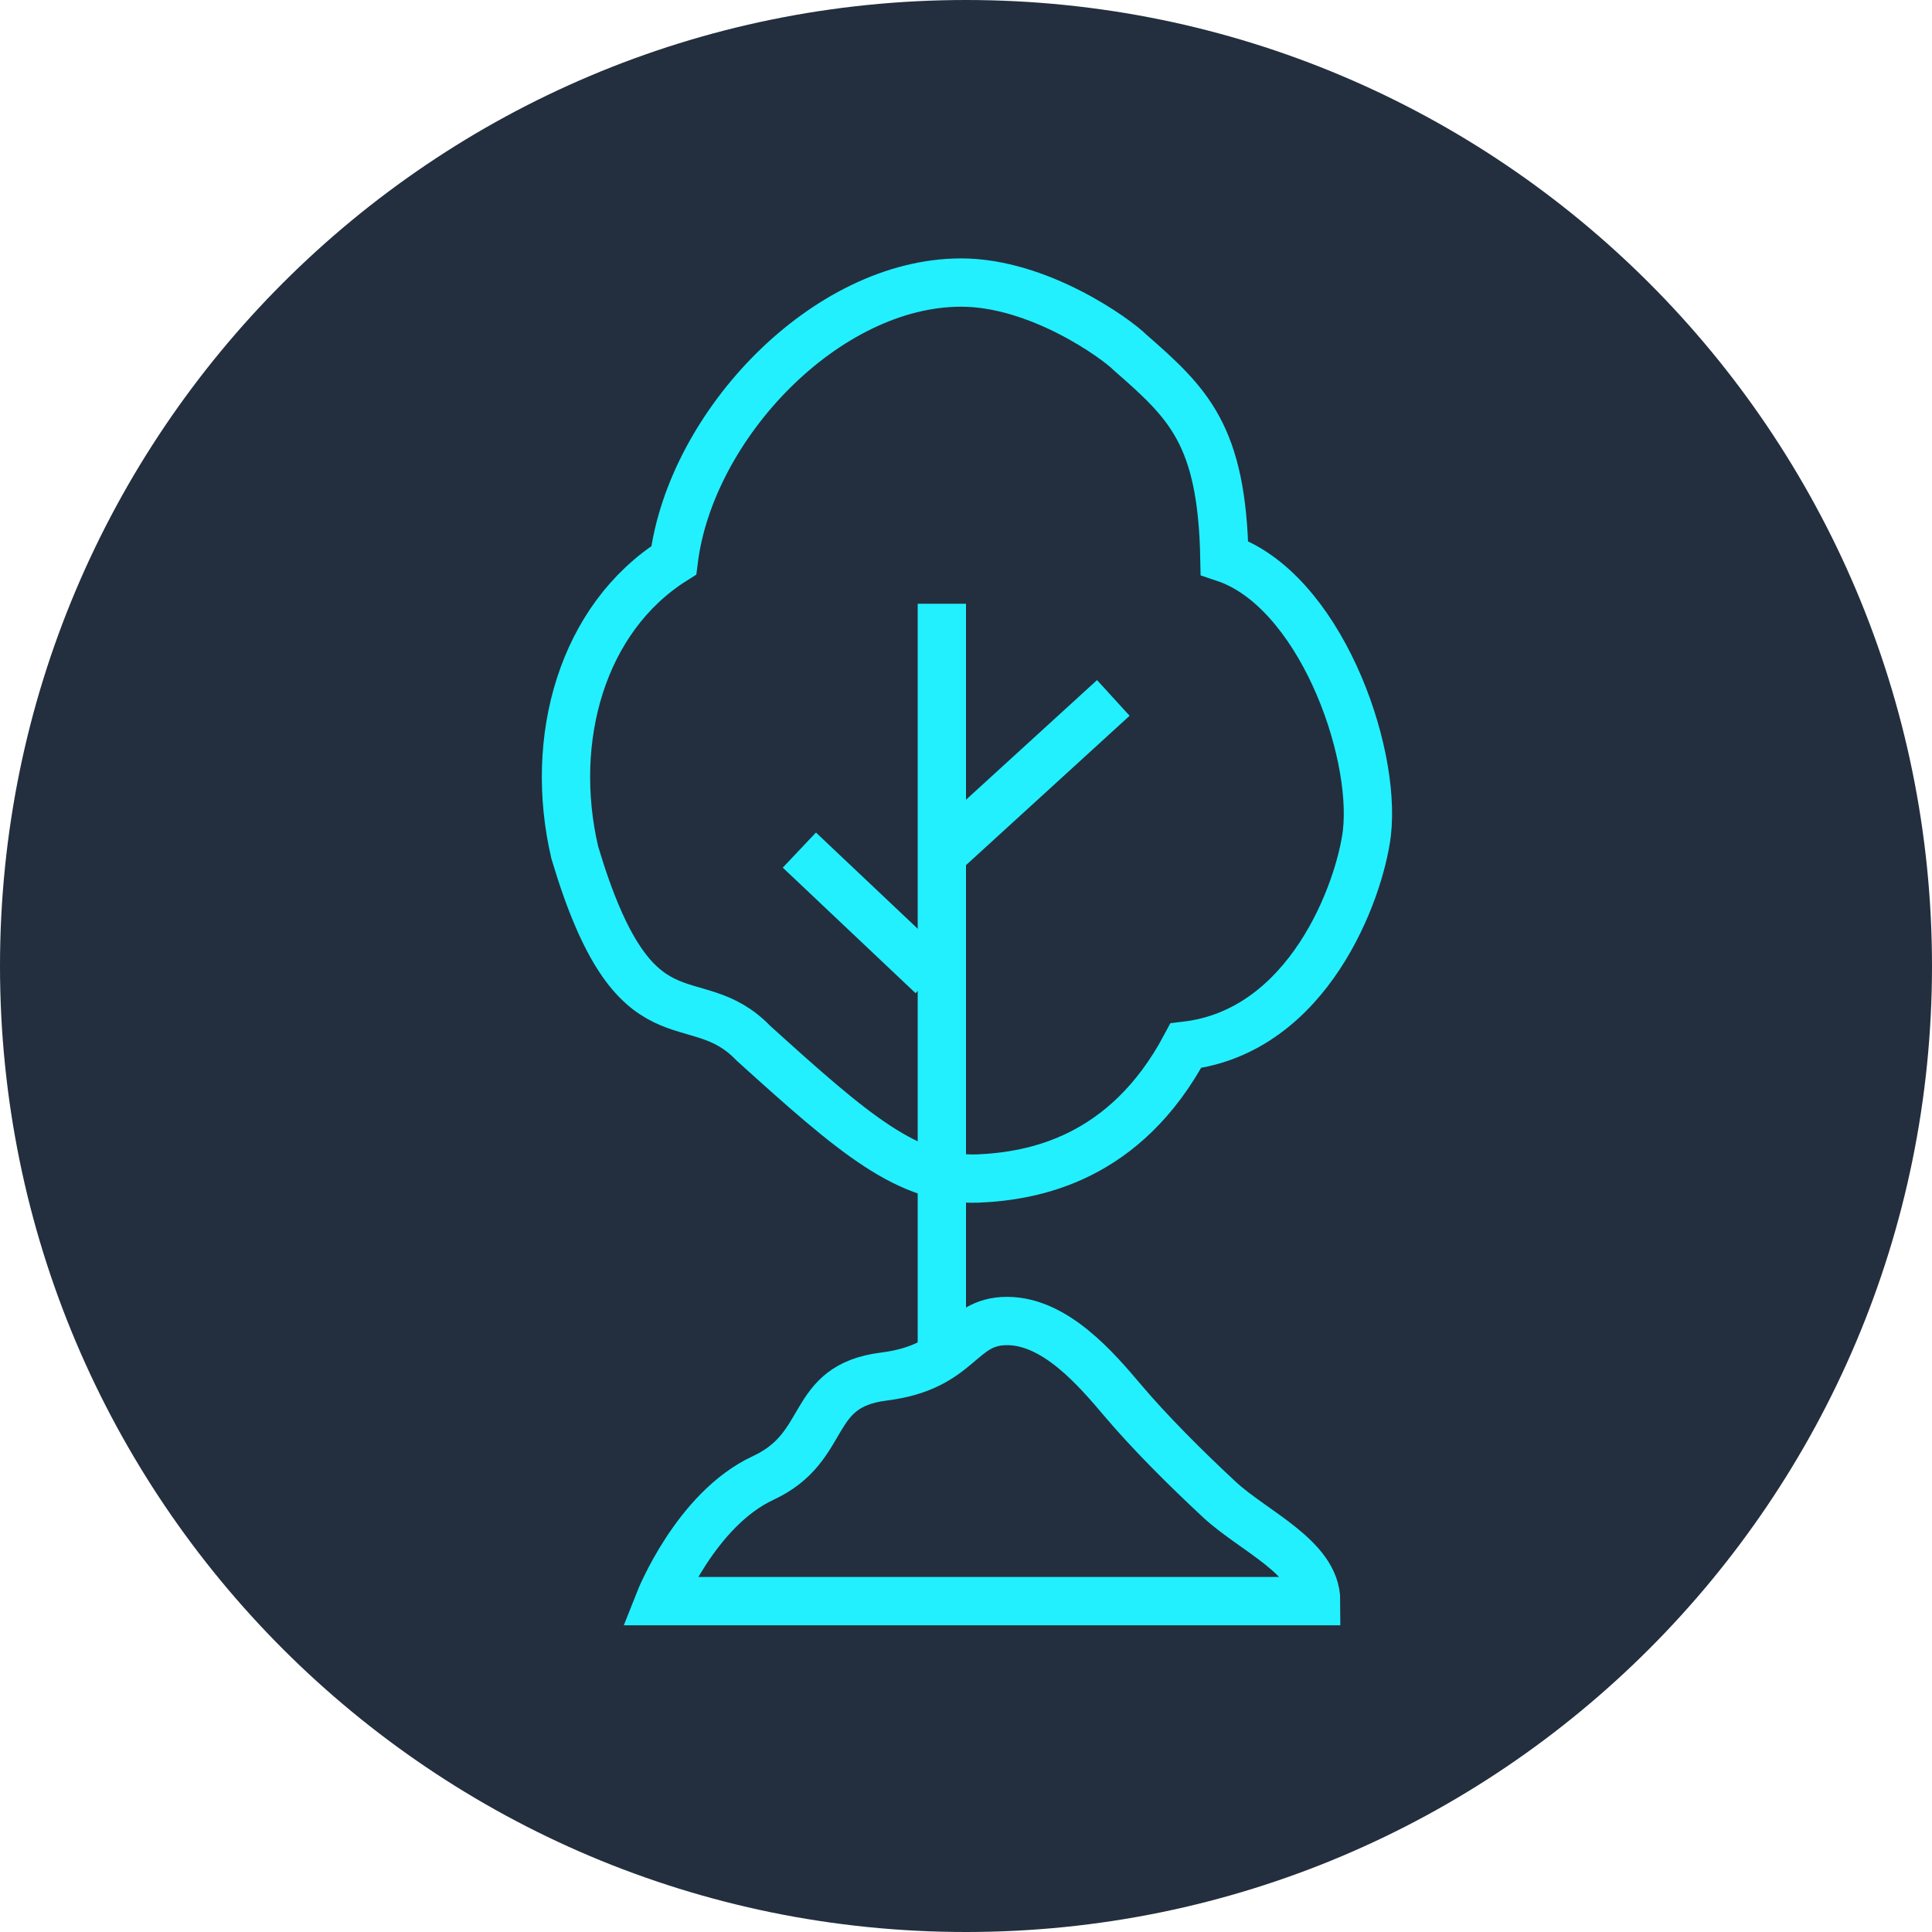 <svg width="80" height="80" viewBox="0 0 80 80" fill="none" xmlns="http://www.w3.org/2000/svg">
<path d="M40 80C62.091 80 80 62.091 80 40C80 17.909 62.091 0 40 0C17.909 0 0 17.909 0 40C0 62.091 17.909 80 40 80Z" fill="#232F3E"/>
<path d="M33.1 35.2L38.6 40.4" stroke="#22F0FF" stroke-width="2" stroke-miterlimit="10"/>
<path d="M27.9 23.2C28.6 17.6 34.2 11.7 39.8 11.7C43 11.7 46.2 14 46.8 14.6C49.2 16.7 50.6 18 50.7 23.1C54.6 24.4 57 31 56.6 34.5C56.3 36.9 54.2 42.7 49.1 43.3C46.6 48 42.8 48.7 40.5 48.8C37.6 48.9 35.4 47 31.2 43.2C28.7 40.6 26.3 43.7 23.8 35.3C22.7 30.6 24.1 25.6 27.9 23.2Z" stroke="#22F0FF" stroke-width="2" stroke-miterlimit="10"/>
<path d="M39 25V56" stroke="#22F0FF" stroke-width="2" stroke-miterlimit="10"/>
<path d="M46.1 28.9L39.2 35.2" stroke="#22F0FF" stroke-width="2" stroke-miterlimit="10"/>
<path d="M27.3 66.3C27.3 66.3 28.8 62.5 31.6 61.2C34.4 59.9 33.4 57.4 36.6 57C39.8 56.6 39.7 54.7 41.7 54.7C43.7 54.7 45.4 56.7 46.5 58C47.6 59.3 49.1 60.8 50.5 62.1C51.9 63.4 54.5 64.5 54.5 66.3H27.3Z" stroke="#22F0FF" stroke-width="2" stroke-miterlimit="10"/>
</svg>
